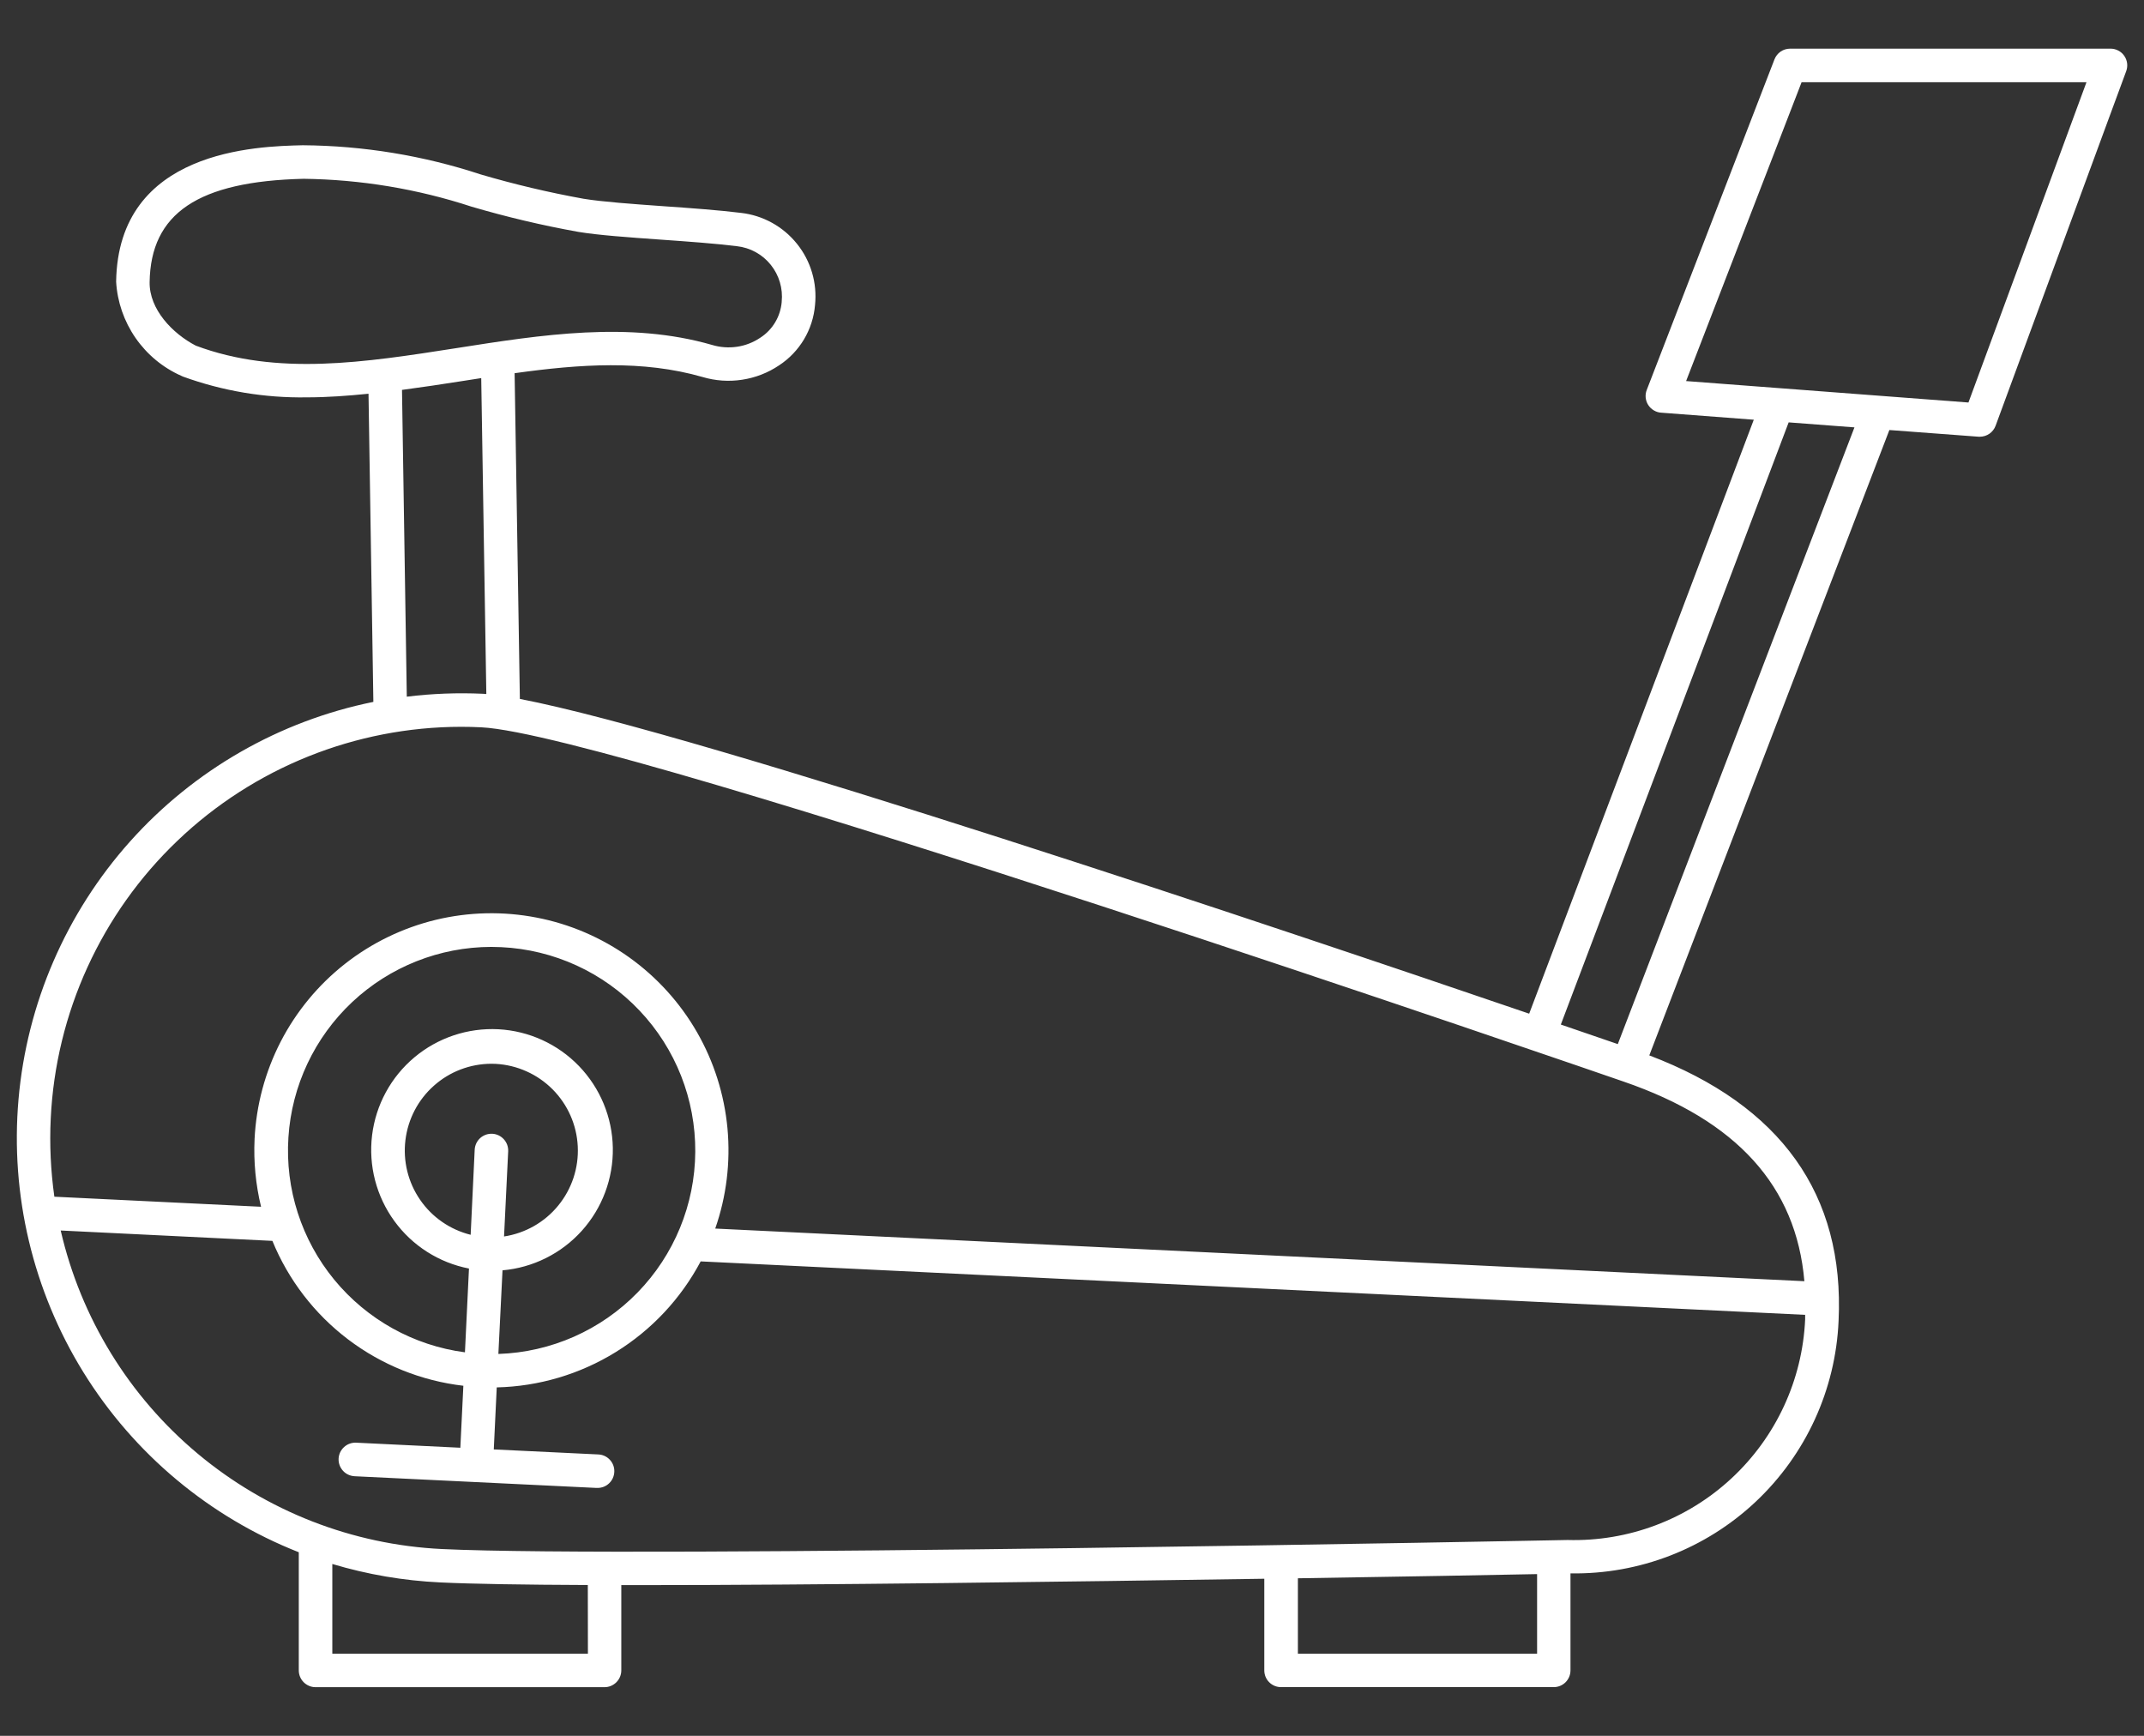<?xml version="1.0" encoding="UTF-8"?> <svg xmlns="http://www.w3.org/2000/svg" width="42" height="34" viewBox="0 0 42 34" fill="none"><rect x="0" y="0" width="42" height="34" fill="#333333" stroke="none"/> <path d="M41.344 0.953H35.068C35.001 0.953 34.937 0.973 34.882 1.01C34.827 1.048 34.785 1.101 34.761 1.163L32.259 7.638C32.24 7.686 32.233 7.737 32.238 7.788C32.243 7.839 32.26 7.888 32.287 7.931C32.315 7.975 32.352 8.011 32.396 8.037C32.44 8.064 32.489 8.08 32.54 8.083L34.356 8.221L29.956 19.855C25.203 18.231 13.731 14.369 10.184 13.69L10.081 7.31C11.364 7.131 12.591 7.048 13.761 7.384C14.012 7.459 14.277 7.478 14.537 7.438C14.796 7.399 15.044 7.303 15.262 7.156C15.461 7.026 15.628 6.851 15.75 6.647C15.872 6.442 15.946 6.212 15.966 5.975C16.011 5.544 15.884 5.112 15.612 4.775C15.341 4.437 14.947 4.219 14.517 4.17C14.082 4.116 13.53 4.076 12.998 4.039C12.38 3.995 11.797 3.953 11.431 3.893C10.751 3.77 10.078 3.611 9.415 3.416C8.291 3.046 7.116 2.854 5.932 2.845C5.037 2.866 2.313 2.931 2.275 5.518C2.298 5.913 2.43 6.294 2.655 6.619C2.881 6.945 3.191 7.202 3.553 7.362C3.563 7.367 3.575 7.372 3.586 7.377C4.363 7.659 5.185 7.797 6.012 7.783C6.413 7.783 6.816 7.753 7.219 7.712L7.314 13.748C5.471 14.122 3.799 15.082 2.546 16.484C1.293 17.887 0.527 19.657 0.363 21.53C0.199 23.404 0.645 25.28 1.634 26.879C2.624 28.478 4.104 29.715 5.853 30.404V32.718C5.853 32.805 5.888 32.889 5.949 32.95C6.011 33.012 6.094 33.047 6.181 33.047H11.843C11.93 33.047 12.013 33.012 12.075 32.95C12.136 32.889 12.171 32.805 12.171 32.718V31.048H12.487C16.017 31.048 20.931 30.982 24.767 30.923V32.718C24.767 32.805 24.801 32.889 24.863 32.95C24.924 33.012 25.008 33.046 25.095 33.046H30.437C30.524 33.046 30.607 33.012 30.669 32.95C30.73 32.889 30.765 32.805 30.765 32.718V30.818C32.112 30.84 33.415 30.336 34.396 29.412C35.377 28.488 35.959 27.218 36.017 25.872C36.136 23.397 34.886 21.651 32.309 20.672L37.012 8.423L38.76 8.554H38.785C38.852 8.554 38.918 8.533 38.973 8.495C39.028 8.456 39.07 8.402 39.093 8.339L41.652 1.392C41.67 1.342 41.676 1.289 41.669 1.237C41.662 1.185 41.642 1.135 41.612 1.092C41.582 1.049 41.542 1.014 41.495 0.99C41.448 0.965 41.396 0.953 41.344 0.953ZM3.835 6.77C3.376 6.531 2.924 6.058 2.931 5.528C2.951 4.176 3.883 3.551 5.948 3.502C7.067 3.516 8.177 3.7 9.241 4.049C9.926 4.25 10.622 4.415 11.325 4.541C11.719 4.607 12.318 4.649 12.951 4.694C13.476 4.731 14.017 4.77 14.435 4.822C14.696 4.851 14.935 4.982 15.099 5.187C15.263 5.391 15.34 5.652 15.313 5.913V5.919C15.3 6.059 15.257 6.194 15.184 6.315C15.112 6.435 15.013 6.538 14.895 6.614C14.758 6.707 14.601 6.768 14.438 6.792C14.274 6.816 14.106 6.804 13.948 6.756C12.323 6.287 10.606 6.557 8.945 6.818C7.139 7.1 5.431 7.368 3.835 6.77ZM7.875 7.637C8.269 7.585 8.659 7.526 9.048 7.465L9.427 7.406L9.527 13.594C9.506 13.594 9.483 13.59 9.462 13.589C8.963 13.566 8.464 13.585 7.969 13.646L7.875 7.637ZM11.517 32.391H6.51V30.634C7.197 30.84 7.906 30.961 8.622 30.995C9.248 31.025 10.263 31.041 11.515 31.046L11.517 32.391ZM25.425 32.391V30.914C27.54 30.882 29.253 30.849 30.111 30.832V32.392L25.425 32.391ZM30.708 30.164C30.526 30.168 12.446 30.525 8.655 30.341C6.901 30.256 5.223 29.601 3.875 28.475C2.527 27.349 1.584 25.814 1.189 24.102L5.336 24.305C5.649 25.07 6.161 25.736 6.819 26.235C7.477 26.734 8.257 27.048 9.077 27.143L9.018 28.357L6.978 28.258C6.934 28.256 6.891 28.262 6.851 28.277C6.81 28.291 6.773 28.314 6.741 28.343C6.709 28.372 6.683 28.407 6.664 28.446C6.646 28.485 6.635 28.527 6.633 28.57C6.631 28.613 6.637 28.656 6.652 28.697C6.666 28.737 6.689 28.775 6.718 28.807C6.746 28.839 6.781 28.865 6.82 28.883C6.859 28.902 6.902 28.912 6.945 28.915L11.682 29.144H11.699C11.786 29.146 11.87 29.114 11.933 29.053C11.996 28.993 12.032 28.911 12.034 28.824C12.037 28.737 12.004 28.652 11.944 28.59C11.884 28.526 11.801 28.49 11.714 28.488L9.673 28.39L9.731 27.175C10.556 27.156 11.361 26.917 12.063 26.483C12.766 26.049 13.339 25.436 13.726 24.707L35.362 25.754V25.842C35.309 27.029 34.791 28.147 33.92 28.956C33.049 29.765 31.895 30.198 30.707 30.164H30.708ZM9.763 26.519L9.844 24.882C10.441 24.83 10.996 24.553 11.397 24.108C11.798 23.663 12.015 23.082 12.005 22.483C11.995 21.884 11.757 21.311 11.341 20.88C10.925 20.449 10.361 20.192 9.763 20.16C9.164 20.129 8.576 20.326 8.117 20.711C7.658 21.096 7.362 21.641 7.289 22.236C7.216 22.831 7.372 23.431 7.724 23.915C8.076 24.4 8.599 24.733 9.187 24.847L9.108 26.488C8.105 26.356 7.19 25.847 6.547 25.065C5.905 24.283 5.584 23.287 5.65 22.277C5.715 21.267 6.162 20.32 6.9 19.627C7.638 18.935 8.611 18.549 9.623 18.547C9.689 18.547 9.754 18.549 9.82 18.552C10.849 18.601 11.819 19.045 12.527 19.793C13.236 20.54 13.627 21.533 13.62 22.563C13.613 23.593 13.207 24.58 12.489 25.317C11.77 26.055 10.794 26.486 9.764 26.52L9.763 26.519ZM9.643 22.207C9.6 22.205 9.557 22.212 9.516 22.226C9.476 22.241 9.438 22.263 9.406 22.292C9.374 22.321 9.349 22.356 9.33 22.395C9.312 22.434 9.301 22.476 9.299 22.519L9.22 24.186C8.818 24.086 8.465 23.843 8.23 23.501C7.994 23.159 7.892 22.743 7.942 22.332C7.992 21.92 8.19 21.54 8.501 21.265C8.811 20.989 9.211 20.837 9.626 20.836C9.654 20.836 9.682 20.836 9.71 20.838C10.131 20.861 10.528 21.039 10.825 21.337C11.122 21.636 11.298 22.034 11.318 22.454C11.339 22.875 11.202 23.288 10.935 23.614C10.669 23.94 10.291 24.155 9.874 24.219L9.955 22.551C9.957 22.508 9.95 22.465 9.936 22.424C9.921 22.384 9.899 22.347 9.87 22.315C9.841 22.283 9.806 22.257 9.767 22.238C9.728 22.22 9.686 22.209 9.643 22.207ZM35.347 25.095L14.011 24.064C14.231 23.434 14.312 22.765 14.251 22.102C14.189 21.438 13.986 20.796 13.654 20.218C13.322 19.64 12.869 19.141 12.327 18.753C11.785 18.366 11.166 18.099 10.512 17.973C9.858 17.846 9.184 17.861 8.536 18.017C7.888 18.174 7.282 18.468 6.758 18.879C6.234 19.291 5.805 19.81 5.499 20.402C5.194 20.995 5.019 21.646 4.987 22.311C4.966 22.757 5.009 23.204 5.114 23.637L1.065 23.44C0.993 22.932 0.969 22.418 0.994 21.906C1.093 19.84 1.984 17.891 3.48 16.464C4.976 15.036 6.965 14.238 9.033 14.236C9.164 14.236 9.296 14.239 9.43 14.246C12.125 14.375 31.611 21.118 31.808 21.186C34.024 21.949 35.187 23.234 35.347 25.096V25.095ZM31.692 20.451C31.44 20.363 31.06 20.233 30.576 20.068L35.039 8.273L36.328 8.371L31.692 20.451ZM38.561 7.884L33.03 7.464L35.292 1.611H40.873L38.561 7.884Z" fill="white"></path> </svg> 
